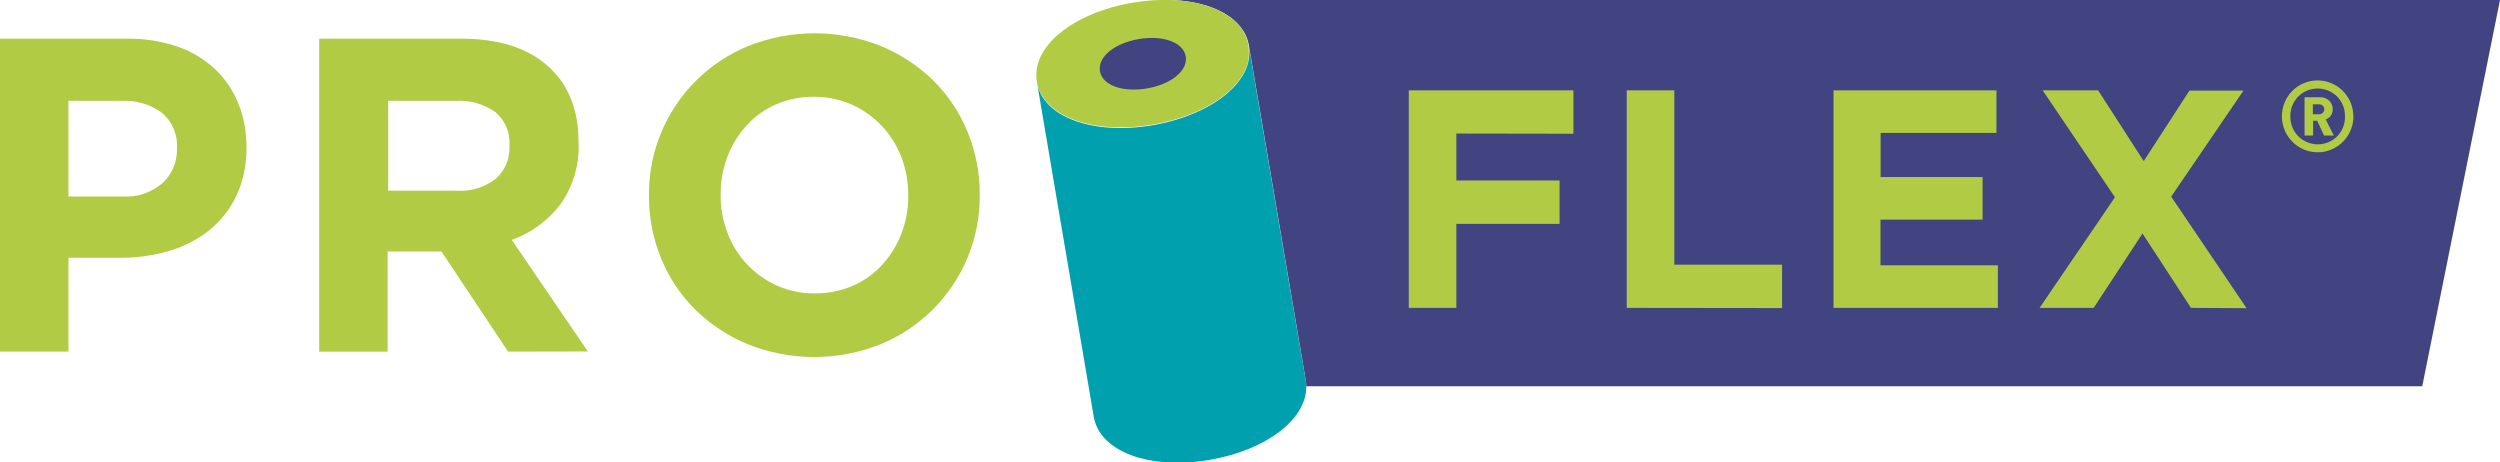 <svg width="200" height="37" viewBox="0 0 200 37" fill="none" xmlns="http://www.w3.org/2000/svg">
<g clip-path="url(#clip0_902_422)">
<path d="M18.919 15.647C18.416 16.718 17.678 17.66 16.76 18.403C15.81 19.162 14.722 19.726 13.556 20.064C12.276 20.445 10.947 20.632 9.613 20.619H5.477V28.13H0V3.094H10.17C11.529 3.072 12.883 3.283 14.172 3.718C15.279 4.095 16.296 4.697 17.16 5.488C17.977 6.253 18.621 7.187 19.048 8.225C19.499 9.344 19.727 10.542 19.718 11.75V11.819C19.742 13.139 19.469 14.448 18.919 15.647ZM14.158 11.854C14.191 11.322 14.101 10.79 13.894 10.299C13.687 9.808 13.369 9.373 12.965 9.028C12.022 8.341 10.873 8.001 9.711 8.066H5.477V15.721H9.815C10.983 15.793 12.134 15.402 13.019 14.63C13.386 14.285 13.677 13.867 13.874 13.401C14.07 12.936 14.166 12.434 14.158 11.928V11.854Z" fill="#B1CB45"/>
<path d="M40.649 28.131L35.315 20.119H31.012V28.131H25.535V3.094H36.917C39.875 3.094 42.175 3.821 43.818 5.275C45.462 6.729 46.283 8.756 46.283 11.353V11.428C46.363 13.201 45.842 14.949 44.804 16.386C43.809 17.671 42.47 18.645 40.944 19.192L47.028 28.116L40.649 28.131ZM40.757 11.641C40.793 11.135 40.708 10.628 40.51 10.162C40.312 9.695 40.006 9.283 39.618 8.959C38.699 8.319 37.595 8.005 36.478 8.066H31.056V15.255H36.562C37.682 15.33 38.79 14.986 39.673 14.288C40.032 13.967 40.315 13.57 40.503 13.125C40.69 12.68 40.777 12.198 40.757 11.715V11.641Z" fill="#B1CB45"/>
<path d="M77.393 20.639C76.742 22.193 75.794 23.602 74.601 24.786C73.408 25.97 71.995 26.906 70.443 27.541C67.033 28.903 63.234 28.903 59.825 27.541C58.268 26.9 56.847 25.966 55.639 24.789C54.464 23.627 53.534 22.24 52.904 20.709C52.244 19.116 51.908 17.407 51.918 15.682V15.612C51.901 13.886 52.237 12.175 52.904 10.585C53.554 9.032 54.503 7.623 55.696 6.439C56.889 5.254 58.301 4.318 59.854 3.684C63.264 2.322 67.062 2.322 70.472 3.684C72.034 4.326 73.458 5.263 74.667 6.445C75.837 7.605 76.764 8.989 77.393 10.516C78.053 12.108 78.388 13.818 78.379 15.543V15.612C78.396 17.338 78.06 19.049 77.393 20.639ZM72.661 15.612C72.666 14.573 72.479 13.543 72.109 12.573C71.757 11.643 71.225 10.793 70.543 10.071C69.862 9.35 69.046 8.771 68.141 8.369C67.189 7.947 66.159 7.734 65.119 7.744C64.074 7.731 63.038 7.937 62.077 8.349C61.187 8.739 60.388 9.312 59.731 10.03C59.074 10.754 58.555 11.595 58.203 12.509C57.83 13.472 57.642 14.499 57.651 15.533V15.602C57.644 16.641 57.831 17.672 58.203 18.642C58.553 19.572 59.084 20.424 59.765 21.145C60.444 21.862 61.254 22.439 62.151 22.846C63.108 23.272 64.146 23.485 65.193 23.47C66.231 23.48 67.259 23.274 68.215 22.866C69.112 22.477 69.918 21.903 70.581 21.18C71.238 20.455 71.756 19.615 72.109 18.701C72.48 17.736 72.667 16.711 72.661 15.677V15.612Z" fill="#B1CB45"/>
<path d="M102.933 21.512L101.42 12.588L99.901 3.664C100.031 4.491 99.856 5.337 99.408 6.044C98.319 7.873 95.677 9.4 92.261 10.01C87.43 10.838 83.432 9.37 82.959 6.594L84.472 15.518L85.99 24.442L87.504 33.366C87.997 36.142 91.975 37.615 96.811 36.782C101.346 35.989 104.506 33.535 104.506 30.937C104.501 30.771 104.486 30.605 104.461 30.441L102.933 21.512Z" fill="#00A0AF"/>
<path d="M99.926 4.517C99.928 4.543 99.928 4.57 99.926 4.596C99.928 4.57 99.928 4.543 99.926 4.517Z" fill="#414480"/>
<path d="M99.877 4.824C99.879 4.84 99.879 4.857 99.877 4.874C99.879 4.857 99.879 4.84 99.877 4.824Z" fill="#414480"/>
<path d="M99.936 3.932C99.938 3.96 99.938 3.988 99.936 4.016C99.938 3.988 99.938 3.96 99.936 3.932Z" fill="#414480"/>
<path d="M93.705 0C97.057 0.119 99.546 1.487 99.911 3.634L101.43 12.558L102.943 21.482L104.461 30.406C104.486 30.57 104.501 30.736 104.506 30.902H193.779L200 0H93.705Z" fill="#414480"/>
<path d="M93.695 4.22085e-05C92.659 -0.032 91.621 0.041 90.599 0.218C85.769 1.051 82.476 3.768 82.949 6.544C83.442 9.321 87.42 10.788 92.251 9.96C96.367 9.251 99.359 7.174 99.867 4.859C99.869 4.842 99.869 4.826 99.867 4.809C99.885 4.734 99.898 4.658 99.906 4.581C99.909 4.555 99.909 4.528 99.906 4.502C99.911 4.434 99.911 4.366 99.906 4.298C99.906 4.269 99.906 4.239 99.906 4.209C99.906 4.179 99.906 4.07 99.906 4.001C99.909 3.973 99.909 3.945 99.906 3.917C99.9 3.822 99.888 3.728 99.872 3.634C99.537 1.487 97.047 0.129 93.695 4.22085e-05Z" fill="#B1CB45"/>
<path d="M91.758 7.075C89.786 7.407 88.184 6.817 87.997 5.692C87.809 4.566 89.135 3.466 91.092 3.128C93.049 2.791 94.666 3.391 94.859 4.512C95.051 5.632 93.715 6.738 91.758 7.075Z" fill="#414480"/>
<path d="M116.509 10.684V14.437H124.766V17.908H116.509V24.63H112.703V7.229H125.875V10.699L116.509 10.684Z" fill="#B1CB45"/>
<path d="M130.139 24.63V7.229H133.945V21.175H142.566V24.645L130.139 24.63Z" fill="#B1CB45"/>
<path d="M146.682 24.63V7.229H159.716V10.634H150.449V14.165H158.607V17.57H150.439V21.224H159.829V24.63H146.682Z" fill="#B1CB45"/>
<path d="M175.279 24.63L171.399 18.681L167.495 24.63H163.167L169.196 15.781L163.413 7.229H167.85L171.498 12.89L175.155 7.248H179.478L173.696 15.731L179.725 24.655L175.279 24.63Z" fill="#B1CB45"/>
<path d="M188.278 9.316C188.276 9.788 188.158 10.253 187.936 10.669C187.713 11.085 187.392 11.44 187.001 11.702C186.61 11.964 186.16 12.125 185.693 12.171C185.225 12.217 184.753 12.146 184.319 11.966C183.885 11.785 183.502 11.5 183.203 11.135C182.904 10.771 182.699 10.338 182.606 9.874C182.513 9.411 182.535 8.932 182.669 8.479C182.804 8.027 183.047 7.614 183.378 7.278C183.778 6.875 184.289 6.6 184.845 6.489C185.4 6.378 185.976 6.435 186.5 6.653C187.024 6.871 187.471 7.241 187.786 7.715C188.1 8.189 188.268 8.746 188.268 9.316H188.278ZM187.597 9.316C187.605 9.021 187.553 8.727 187.444 8.453C187.336 8.178 187.173 7.929 186.966 7.719C186.552 7.309 185.995 7.08 185.414 7.08C184.833 7.08 184.275 7.309 183.861 7.719C183.654 7.929 183.491 8.178 183.383 8.453C183.274 8.727 183.222 9.021 183.23 9.316C183.224 9.611 183.278 9.904 183.388 10.177C183.499 10.451 183.663 10.699 183.871 10.907C184.285 11.317 184.842 11.547 185.423 11.547C186.004 11.547 186.562 11.317 186.976 10.907C187.181 10.697 187.341 10.448 187.448 10.175C187.555 9.902 187.605 9.609 187.597 9.316ZM186.705 10.843H185.926L185.374 9.658H185.049V10.843H184.364V7.779H185.606C185.741 7.773 185.876 7.795 186.002 7.843C186.129 7.892 186.244 7.966 186.34 8.061C186.429 8.15 186.499 8.256 186.547 8.373C186.594 8.49 186.618 8.615 186.616 8.741C186.623 8.919 186.573 9.094 186.473 9.241C186.372 9.387 186.227 9.497 186.059 9.554L186.705 10.843ZM185.946 8.741C185.946 8.688 185.934 8.635 185.913 8.587C185.892 8.538 185.861 8.494 185.823 8.458C185.783 8.42 185.735 8.39 185.684 8.371C185.632 8.351 185.577 8.342 185.522 8.344H185.029V9.142H185.522C185.578 9.144 185.633 9.135 185.685 9.114C185.736 9.094 185.783 9.063 185.823 9.023C185.862 8.988 185.893 8.944 185.914 8.895C185.936 8.847 185.946 8.794 185.946 8.741Z" fill="#B1CB45"/>
</g>
<defs>
<clipPath id="clip0_902_422">
<rect width="200" height="37" fill="white"/>
</clipPath>
</defs>
</svg>
